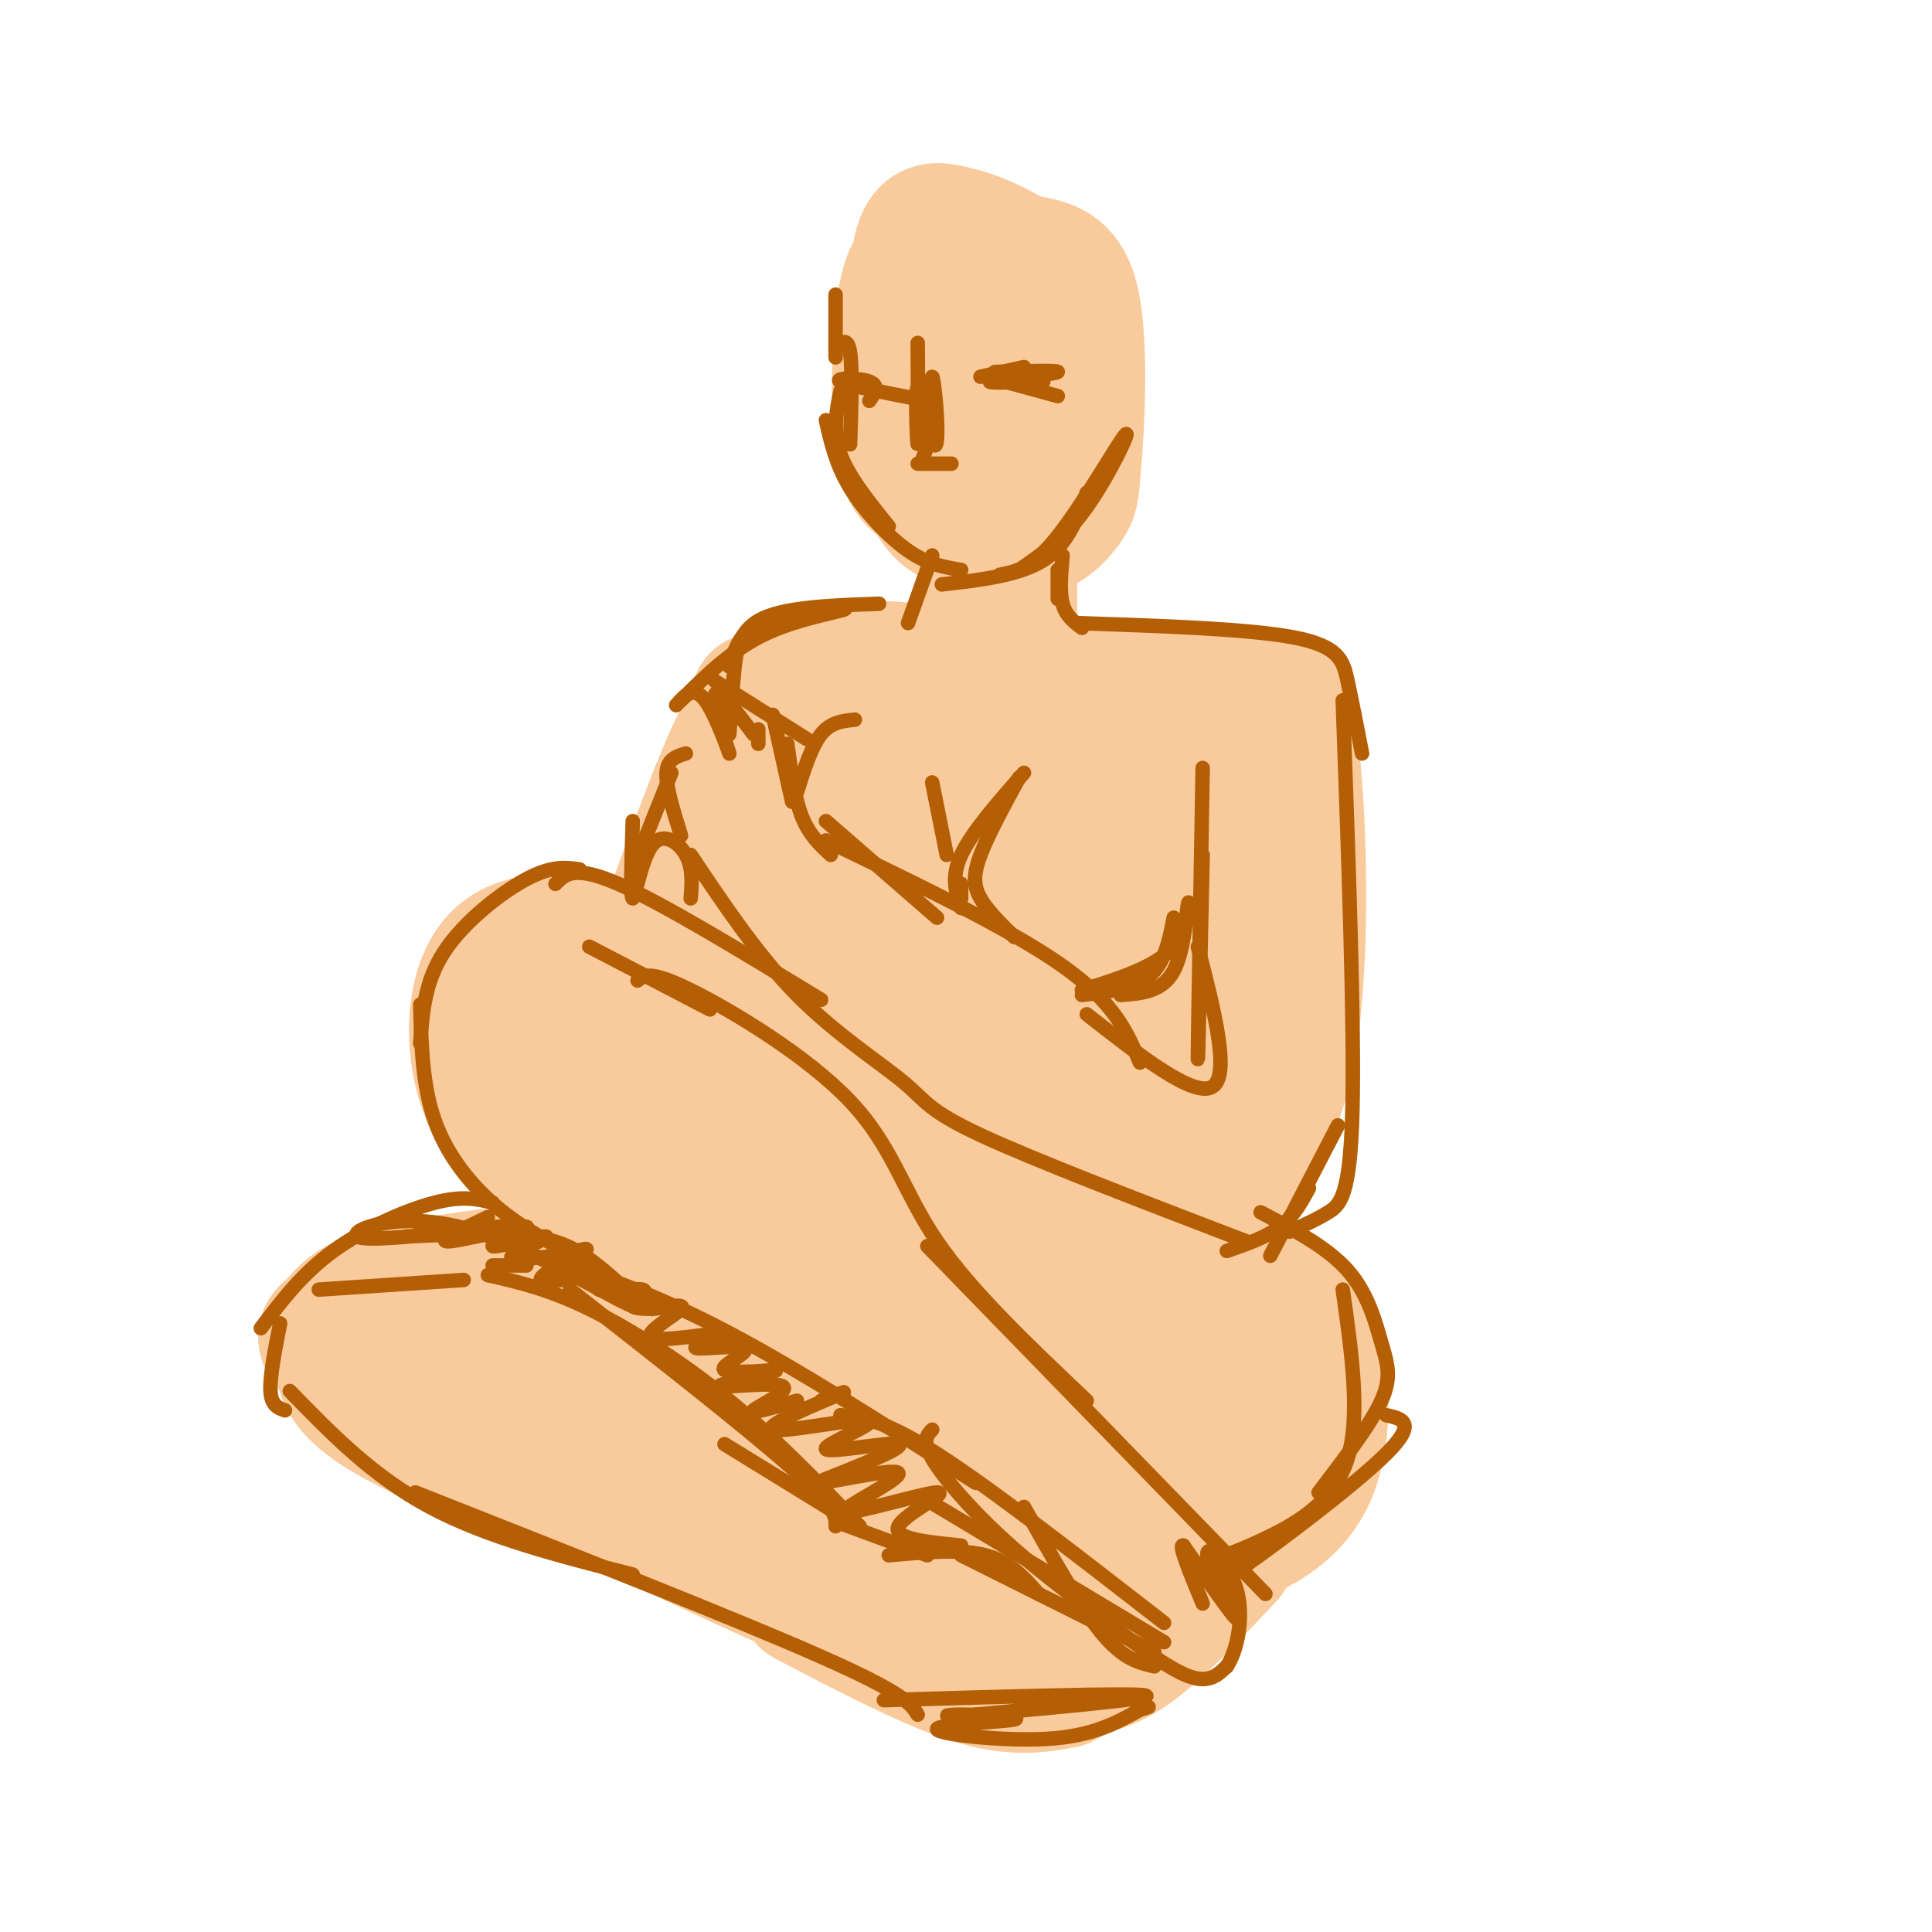 <svg viewBox='0 0 400 400' version='1.1' xmlns='http://www.w3.org/2000/svg' xmlns:xlink='http://www.w3.org/1999/xlink'><g fill='none' stroke='rgb(249,203,156)' stroke-width='28' stroke-linecap='round' stroke-linejoin='round'><path d='M191,54c-1.551,1.681 -3.103,3.363 -4,11c-0.897,7.637 -1.140,21.230 0,28c1.140,6.770 3.664,6.718 5,8c1.336,1.282 1.484,3.898 5,6c3.516,2.102 10.398,3.689 15,3c4.602,-0.689 6.922,-3.656 8,-5c1.078,-1.344 0.914,-1.067 1,-8c0.086,-6.933 0.420,-21.075 -2,-30c-2.420,-8.925 -7.596,-12.631 -12,-15c-4.404,-2.369 -8.035,-3.401 -11,-4c-2.965,-0.599 -5.264,-0.766 -6,8c-0.736,8.766 0.091,26.463 3,36c2.909,9.537 7.898,10.914 13,12c5.102,1.086 10.315,1.882 13,1c2.685,-0.882 2.843,-3.441 3,-6'/><path d='M222,99c0.967,-8.641 1.883,-27.242 0,-36c-1.883,-8.758 -6.566,-7.673 -11,-9c-4.434,-1.327 -8.619,-5.065 -11,1c-2.381,6.065 -2.958,21.935 -1,29c1.958,7.065 6.450,5.325 9,1c2.550,-4.325 3.157,-11.236 2,-12c-1.157,-0.764 -4.079,4.618 -7,10'/><path d='M203,124c0.000,0.000 7.000,22.000 7,22'/><path d='M209,119c0.000,0.000 0.000,16.000 0,16'/><path d='M207,128c0.000,0.000 0.000,11.000 0,11'/><path d='M177,148c8.250,-2.333 16.500,-4.667 30,-5c13.500,-0.333 32.250,1.333 51,3'/><path d='M197,152c0.000,0.000 39.000,-4.000 39,-4'/><path d='M255,150c0.000,0.000 -28.000,30.000 -28,30'/><path d='M181,159c0.000,0.000 -11.000,31.000 -11,31'/><path d='M177,186c-3.555,0.223 -7.110,0.447 -10,1c-2.890,0.553 -5.115,1.437 -7,6c-1.885,4.563 -3.431,12.805 -3,18c0.431,5.195 2.837,7.341 8,9c5.163,1.659 13.081,2.829 21,4'/><path d='M171,216c-3.006,-7.827 -6.012,-15.655 -5,-20c1.012,-4.345 6.042,-5.208 11,-6c4.958,-0.792 9.845,-1.512 12,0c2.155,1.512 1.577,5.256 1,9'/><path d='M187,209c-0.535,3.285 -1.071,6.569 4,10c5.071,3.431 15.748,7.007 18,6c2.252,-1.007 -3.923,-6.597 -8,-14c-4.077,-7.403 -6.057,-16.619 -2,-21c4.057,-4.381 14.149,-3.927 17,3c2.851,6.927 -1.540,20.326 -2,26c-0.460,5.674 3.011,3.621 6,0c2.989,-3.621 5.494,-8.811 8,-14'/><path d='M228,205c1.244,-5.778 0.356,-13.222 0,-12c-0.356,1.222 -0.178,11.111 0,21'/><path d='M252,167c0.000,0.000 -14.000,59.000 -14,59'/><path d='M254,163c-5.333,13.833 -10.667,27.667 -13,40c-2.333,12.333 -1.667,23.167 -1,34'/><path d='M193,223c0.043,13.722 0.086,27.445 -2,29c-2.086,1.555 -6.301,-9.057 -7,-14c-0.699,-4.943 2.120,-4.215 4,2c1.880,6.215 2.823,17.919 3,20c0.177,2.081 -0.411,-5.459 -1,-13'/><path d='M248,284c-30.167,-20.917 -60.333,-41.833 -83,-54c-22.667,-12.167 -37.833,-15.583 -53,-19'/><path d='M125,200c28.657,17.891 57.315,35.783 74,48c16.685,12.217 21.399,18.760 29,31c7.601,12.240 18.089,30.178 13,26c-5.089,-4.178 -25.755,-30.471 -36,-43c-10.245,-12.529 -10.070,-11.294 -19,-16c-8.930,-4.706 -26.965,-15.353 -45,-26'/><path d='M141,220c-14.056,-5.909 -26.694,-7.680 -32,-7c-5.306,0.680 -3.278,3.811 3,11c6.278,7.189 16.806,18.435 40,37c23.194,18.565 59.056,44.447 76,56c16.944,11.553 14.972,8.776 13,6'/><path d='M241,323c3.333,1.167 5.167,1.083 7,1'/><path d='M143,241c-2.029,-0.150 -4.059,-0.301 1,6c5.059,6.301 17.205,19.052 25,27c7.795,7.948 11.238,11.091 24,20c12.762,8.909 34.842,23.583 31,17c-3.842,-6.583 -33.607,-34.424 -47,-50c-13.393,-15.576 -10.413,-18.886 -9,-18c1.413,0.886 1.261,5.967 9,15c7.739,9.033 23.370,22.016 39,35'/><path d='M155,252c0.056,4.875 0.112,9.750 4,16c3.888,6.250 11.607,13.874 19,20c7.393,6.126 14.458,10.752 25,16c10.542,5.248 24.560,11.116 33,14c8.440,2.884 11.304,2.783 17,1c5.696,-1.783 14.226,-5.249 18,-14c3.774,-8.751 2.793,-22.786 0,-30c-2.793,-7.214 -7.396,-7.607 -12,-8'/><path d='M259,267c-2.000,-1.167 -1.000,-0.083 0,1'/><path d='M257,304c1.458,-4.634 2.917,-9.268 5,-11c2.083,-1.732 4.791,-0.561 -4,-13c-8.791,-12.439 -29.081,-38.488 -37,-45c-7.919,-6.512 -3.467,6.512 7,22c10.467,15.488 26.950,33.440 25,27c-1.950,-6.440 -22.333,-37.272 -31,-48c-8.667,-10.728 -5.619,-1.351 -1,7c4.619,8.351 10.810,15.675 17,23'/><path d='M238,266c6.000,8.131 12.500,16.958 11,11c-1.500,-5.958 -11.000,-26.702 -13,-26c-2.000,0.702 3.500,22.851 9,45'/><path d='M120,262c-15.857,1.821 -31.714,3.642 -40,6c-8.286,2.358 -9.000,5.254 -11,7c-2.000,1.746 -5.284,2.341 14,13c19.284,10.659 61.138,31.383 81,40c19.862,8.617 17.732,5.128 23,4c5.268,-1.128 17.934,0.106 23,0c5.066,-0.106 2.533,-1.553 0,-3'/><path d='M92,275c-5.565,-0.202 -11.131,-0.405 -16,2c-4.869,2.405 -9.042,7.417 3,15c12.042,7.583 40.298,17.738 67,26c26.702,8.262 51.851,14.631 77,21'/><path d='M92,275c55.536,18.614 111.072,37.228 105,34c-6.072,-3.228 -73.751,-28.298 -83,-34c-9.249,-5.702 39.933,7.965 61,13c21.067,5.035 14.019,1.439 2,-3c-12.019,-4.439 -29.010,-9.719 -46,-15'/><path d='M131,270c-10.825,-3.416 -14.887,-4.457 -3,-1c11.887,3.457 39.722,11.411 45,13c5.278,1.589 -12.002,-3.188 -19,-2c-6.998,1.188 -3.714,8.339 4,15c7.714,6.661 19.857,12.830 32,19'/><path d='M152,319c22.000,6.667 44.000,13.333 58,16c14.000,2.667 20.000,1.333 26,0'/><path d='M125,199c0.707,-0.925 1.413,-1.850 -3,-3c-4.413,-1.150 -13.946,-2.525 -19,3c-5.054,5.525 -5.630,17.949 -2,27c3.630,9.051 11.466,14.729 18,19c6.534,4.271 11.767,7.136 17,10'/><path d='M164,148c-1.200,-0.356 -2.400,-0.711 -4,-1c-1.600,-0.289 -3.600,-0.511 -8,9c-4.400,9.511 -11.200,28.756 -18,48'/><path d='M167,156c0.000,0.000 -21.000,45.000 -21,45'/><path d='M157,145c6.250,-2.500 12.500,-5.000 18,-6c5.500,-1.000 10.250,-0.500 15,0'/><path d='M199,164c-6.157,3.195 -12.314,6.391 -13,9c-0.686,2.609 4.101,4.632 17,3c12.899,-1.632 33.912,-6.918 30,-4c-3.912,2.918 -32.750,14.040 -34,14c-1.250,-0.040 25.086,-11.241 26,-15c0.914,-3.759 -23.596,-0.074 -26,0c-2.404,0.074 17.298,-3.463 37,-7'/><path d='M259,148c3.012,-4.071 6.024,-8.143 8,5c1.976,13.143 2.917,43.500 0,62c-2.917,18.500 -9.690,25.143 -17,34c-7.310,8.857 -15.155,19.929 -23,31'/><path d='M217,270c0.000,0.000 -10.000,14.000 -10,14'/><path d='M167,331c12.583,6.583 25.167,13.167 34,16c8.833,2.833 13.917,1.917 19,1'/><path d='M219,345c4.083,0.417 8.167,0.833 14,-3c5.833,-3.833 13.417,-11.917 21,-20'/></g>
<g fill='none' stroke='rgb(180,95,6)' stroke-width='3' stroke-linecap='round' stroke-linejoin='round'><path d='M173,61c0.000,0.000 0.000,13.000 0,13'/><path d='M173,72c1.250,-1.167 2.500,-2.333 3,1c0.500,3.333 0.250,11.167 0,19'/><path d='M174,81c-0.833,4.167 -1.667,8.333 0,13c1.667,4.667 5.833,9.833 10,15'/><path d='M171,87c1.022,4.556 2.044,9.111 5,14c2.956,4.889 7.844,10.111 12,13c4.156,2.889 7.578,3.444 11,4'/><path d='M195,121c8.000,-0.917 16.000,-1.833 21,-5c5.000,-3.167 7.000,-8.583 9,-14'/><path d='M207,119c3.333,-0.637 6.667,-1.274 12,-8c5.333,-6.726 12.667,-19.542 14,-21c1.333,-1.458 -3.333,8.440 -8,15c-4.667,6.560 -9.333,9.780 -14,13'/><path d='M193,115c0.000,0.000 -5.000,14.000 -5,14'/><path d='M220,115c-0.333,3.750 -0.667,7.500 0,10c0.667,2.500 2.333,3.750 4,5'/><path d='M219,118c0.000,0.000 0.000,6.000 0,6'/><path d='M223,129c17.844,0.600 35.689,1.200 45,3c9.311,1.800 10.089,4.800 11,9c0.911,4.200 1.956,9.600 3,15'/><path d='M278,145c1.222,33.644 2.444,67.289 2,85c-0.444,17.711 -2.556,19.489 -5,21c-2.444,1.511 -5.222,2.756 -8,4'/><path d='M277,233c0.000,0.000 -14.000,27.000 -14,27'/><path d='M271,246c-1.583,2.917 -3.167,5.833 -6,8c-2.833,2.167 -6.917,3.583 -11,5'/><path d='M258,257c-21.958,-8.417 -43.917,-16.833 -55,-22c-11.083,-5.167 -11.292,-7.083 -16,-11c-4.708,-3.917 -13.917,-9.833 -22,-18c-8.083,-8.167 -15.042,-18.583 -22,-29'/><path d='M141,173c-1.583,-5.083 -3.167,-10.167 -3,-13c0.167,-2.833 2.083,-3.417 4,-4'/><path d='M140,146c1.833,-2.071 3.667,-4.143 6,-1c2.333,3.143 5.167,11.500 5,11c-0.167,-0.500 -3.333,-9.857 -3,-12c0.333,-2.143 4.167,2.929 8,8'/><path d='M148,141c0.000,0.000 19.000,12.000 19,12'/><path d='M157,151c0.000,0.000 0.000,3.000 0,3'/><path d='M160,148c0.000,0.000 4.000,18.000 4,18'/><path d='M163,154c0.750,5.583 1.500,11.167 3,15c1.500,3.833 3.750,5.917 6,8'/><path d='M171,170c0.000,0.000 23.000,20.000 23,20'/><path d='M171,174c19.083,9.167 38.167,18.333 49,26c10.833,7.667 13.417,13.833 16,20'/><path d='M225,210c11.083,8.667 22.167,17.333 26,15c3.833,-2.333 0.417,-15.667 -3,-29'/><path d='M249,177c-0.500,22.500 -1.000,45.000 -1,42c0.000,-3.000 0.500,-31.500 1,-60'/><path d='M212,160c-5.417,6.167 -10.833,12.333 -13,17c-2.167,4.667 -1.083,7.833 0,11'/><path d='M199,186c0.000,0.000 0.000,-3.000 0,-3'/><path d='M211,161c-3.222,5.933 -6.444,11.867 -8,16c-1.556,4.133 -1.444,6.467 0,9c1.444,2.533 4.222,5.267 7,8'/><path d='M243,190c-0.917,4.667 -1.833,9.333 -5,12c-3.167,2.667 -8.583,3.333 -14,4'/><path d='M224,205c7.667,-2.399 15.333,-4.798 19,-9c3.667,-4.202 3.333,-10.208 3,-9c-0.333,1.208 -0.667,9.631 -3,14c-2.333,4.369 -6.667,4.685 -11,5'/><path d='M193,162c0.000,0.000 3.000,15.000 3,15'/><path d='M177,149c-2.500,0.250 -5.000,0.500 -7,3c-2.000,2.500 -3.500,7.250 -5,12'/><path d='M182,125c-9.489,0.333 -18.978,0.667 -24,3c-5.022,2.333 -5.578,6.667 -6,11c-0.422,4.333 -0.711,8.667 -1,13'/><path d='M151,138c1.202,-3.935 2.405,-7.869 8,-10c5.595,-2.131 15.583,-2.458 16,-2c0.417,0.458 -8.738,1.702 -16,5c-7.262,3.298 -12.631,8.649 -18,14'/><path d='M139,160c0.000,0.000 -8.000,20.000 -8,20'/><path d='M115,183c1.917,-2.000 3.833,-4.000 13,0c9.167,4.000 25.583,14.000 42,24'/><path d='M120,180c-2.867,-0.400 -5.733,-0.800 -11,2c-5.267,2.800 -12.933,8.800 -17,15c-4.067,6.200 -4.533,12.600 -5,19'/><path d='M87,208c0.222,8.378 0.444,16.756 3,24c2.556,7.244 7.444,13.356 13,18c5.556,4.644 11.778,7.822 18,11'/><path d='M122,196c0.000,0.000 25.000,13.000 25,13'/><path d='M132,203c1.268,-1.089 2.536,-2.179 11,2c8.464,4.179 24.125,13.625 33,23c8.875,9.375 10.964,18.679 18,29c7.036,10.321 19.018,21.661 31,33'/><path d='M192,258c0.000,0.000 70.000,72.000 70,72'/><path d='M115,261c10.750,3.667 21.500,7.333 36,15c14.500,7.667 32.750,19.333 51,31'/><path d='M174,293c4.417,0.417 8.833,0.833 20,8c11.167,7.167 29.083,21.083 47,35'/><path d='M212,312c5.750,10.250 11.500,20.500 16,26c4.500,5.500 7.750,6.250 11,7'/><path d='M193,296c-1.080,1.140 -2.159,2.281 0,6c2.159,3.719 7.558,10.018 14,16c6.442,5.982 13.927,11.649 21,17c7.073,5.351 13.735,10.386 18,12c4.265,1.614 6.132,-0.193 8,-2'/><path d='M254,345c2.185,-3.254 3.648,-10.388 2,-16c-1.648,-5.612 -6.405,-9.703 -6,-7c0.405,2.703 5.973,12.201 6,13c0.027,0.799 -5.486,-7.100 -11,-15'/><path d='M245,320c-1.167,-0.500 1.417,5.750 4,12'/><path d='M191,310c0.000,0.000 50.000,30.000 50,30'/><path d='M261,251c6.893,3.619 13.786,7.238 18,12c4.214,4.762 5.750,10.667 7,15c1.250,4.333 2.214,7.095 0,12c-2.214,4.905 -7.607,11.952 -13,19'/><path d='M278,267c1.867,13.133 3.733,26.267 1,35c-2.733,8.733 -10.067,13.067 -16,16c-5.933,2.933 -10.467,4.467 -15,6'/><path d='M287,293c3.289,0.733 6.578,1.467 0,8c-6.578,6.533 -23.022,18.867 -29,23c-5.978,4.133 -1.489,0.067 3,-4'/><path d='M102,249c-3.067,-0.756 -6.133,-1.511 -12,0c-5.867,1.511 -14.533,5.289 -21,10c-6.467,4.711 -10.733,10.356 -15,16'/><path d='M58,274c-1.083,5.500 -2.167,11.000 -2,14c0.167,3.000 1.583,3.500 3,4'/><path d='M60,288c8.583,8.833 17.167,17.667 29,24c11.833,6.333 26.917,10.167 42,14'/><path d='M86,309c33.333,13.167 66.667,26.333 84,34c17.333,7.667 18.667,9.833 20,12'/><path d='M183,352c25.417,-0.750 50.833,-1.500 54,-1c3.167,0.500 -15.917,2.250 -35,4'/><path d='M202,355c-7.103,0.577 -7.362,0.019 -3,0c4.362,-0.019 13.344,0.500 11,1c-2.344,0.500 -16.016,0.981 -16,2c0.016,1.019 13.719,2.577 23,2c9.281,-0.577 14.141,-3.288 19,-6'/><path d='M236,354c3.167,-1.000 1.583,-0.500 0,0'/><path d='M173,315c0.000,0.000 19.000,7.000 19,7'/><path d='M184,322c7.417,-0.667 14.833,-1.333 20,0c5.167,1.333 8.083,4.667 11,8'/><path d='M199,322c0.000,0.000 40.000,20.000 40,20'/><path d='M176,315c0.000,0.000 -26.000,-16.000 -26,-16'/><path d='M101,264c6.244,1.422 12.489,2.844 21,7c8.511,4.156 19.289,11.044 29,19c9.711,7.956 18.356,16.978 27,26'/><path d='M118,267c18.417,14.417 36.833,28.833 46,37c9.167,8.167 9.083,10.083 9,12'/><path d='M102,262c0.000,0.000 7.000,0.000 7,0'/><path d='M101,252c-5.514,2.599 -11.027,5.198 -8,5c3.027,-0.198 14.596,-3.194 16,-3c1.404,0.194 -7.356,3.578 -7,4c0.356,0.422 9.826,-2.117 11,-2c1.174,0.117 -5.950,2.891 -7,4c-1.050,1.109 3.975,0.555 9,0'/><path d='M115,260c3.525,-0.621 7.836,-2.173 6,-1c-1.836,1.173 -9.820,5.071 -9,6c0.820,0.929 10.443,-1.110 13,-1c2.557,0.110 -1.954,2.370 -1,3c0.954,0.630 7.372,-0.369 9,0c1.628,0.369 -1.535,2.105 -2,3c-0.465,0.895 1.767,0.947 4,1'/><path d='M135,271c2.625,-0.240 7.188,-1.340 6,0c-1.188,1.340 -8.127,5.119 -6,6c2.127,0.881 13.321,-1.137 15,-1c1.679,0.137 -6.158,2.428 -6,3c0.158,0.572 8.312,-0.577 10,0c1.688,0.577 -3.089,2.879 -4,4c-0.911,1.121 2.045,1.060 5,1'/><path d='M155,284c2.818,-0.050 7.363,-0.676 5,0c-2.363,0.676 -11.633,2.656 -11,3c0.633,0.344 11.171,-0.946 13,0c1.829,0.946 -5.049,4.127 -6,5c-0.951,0.873 4.024,-0.564 9,-2'/><path d='M170,290c3.459,-1.330 6.919,-2.661 3,-1c-3.919,1.661 -15.216,6.312 -13,7c2.216,0.688 17.944,-2.589 20,-2c2.056,0.589 -9.562,5.043 -9,6c0.562,0.957 13.303,-1.584 15,-1c1.697,0.584 -7.652,4.292 -17,8'/><path d='M169,307c2.242,0.208 16.347,-3.273 17,-2c0.653,1.273 -12.144,7.300 -11,8c1.144,0.700 16.231,-3.927 19,-4c2.769,-0.073 -6.780,4.408 -8,7c-1.220,2.592 5.890,3.296 13,4'/><path d='M96,265c0.000,0.000 -30.000,2.000 -30,2'/><path d='M84,256c9.669,-0.445 19.338,-0.891 26,0c6.662,0.891 10.318,3.117 15,7c4.682,3.883 10.389,9.422 5,7c-5.389,-2.422 -21.874,-12.806 -35,-16c-13.126,-3.194 -22.893,0.802 -21,2c1.893,1.198 15.447,-0.401 29,-2'/><path d='M103,254c5.500,-0.333 4.750,-0.167 4,0'/><path d='M87,254c0.000,0.000 7.000,0.000 7,0'/><path d='M131,170c-0.250,8.012 -0.500,16.024 0,16c0.500,-0.024 1.750,-8.083 4,-11c2.250,-2.917 5.500,-0.690 7,2c1.500,2.690 1.250,5.845 1,9'/><path d='M203,78c0.000,0.000 9.000,-2.000 9,-2'/><path d='M206,77c6.583,-0.167 13.167,-0.333 13,0c-0.167,0.333 -7.083,1.167 -14,2'/><path d='M205,79c-0.500,0.333 5.250,0.167 11,0'/><path d='M208,79c0.000,0.000 11.000,3.000 11,3'/><path d='M180,83c1.067,-1.600 2.133,-3.200 0,-4c-2.133,-0.800 -7.467,-0.800 -6,0c1.467,0.800 9.733,2.400 18,4'/><path d='M190,71c0.081,10.577 0.162,21.155 0,21c-0.162,-0.155 -0.565,-11.041 0,-12c0.565,-0.959 2.100,8.011 3,11c0.900,2.989 1.165,-0.003 1,-4c-0.165,-3.997 -0.762,-8.999 -1,-9c-0.238,-0.001 -0.119,5.000 0,10'/><path d='M193,88c-0.333,2.833 -1.167,4.917 -2,7'/><path d='M190,96c0.000,0.000 7.000,0.000 7,0'/></g>
</svg>